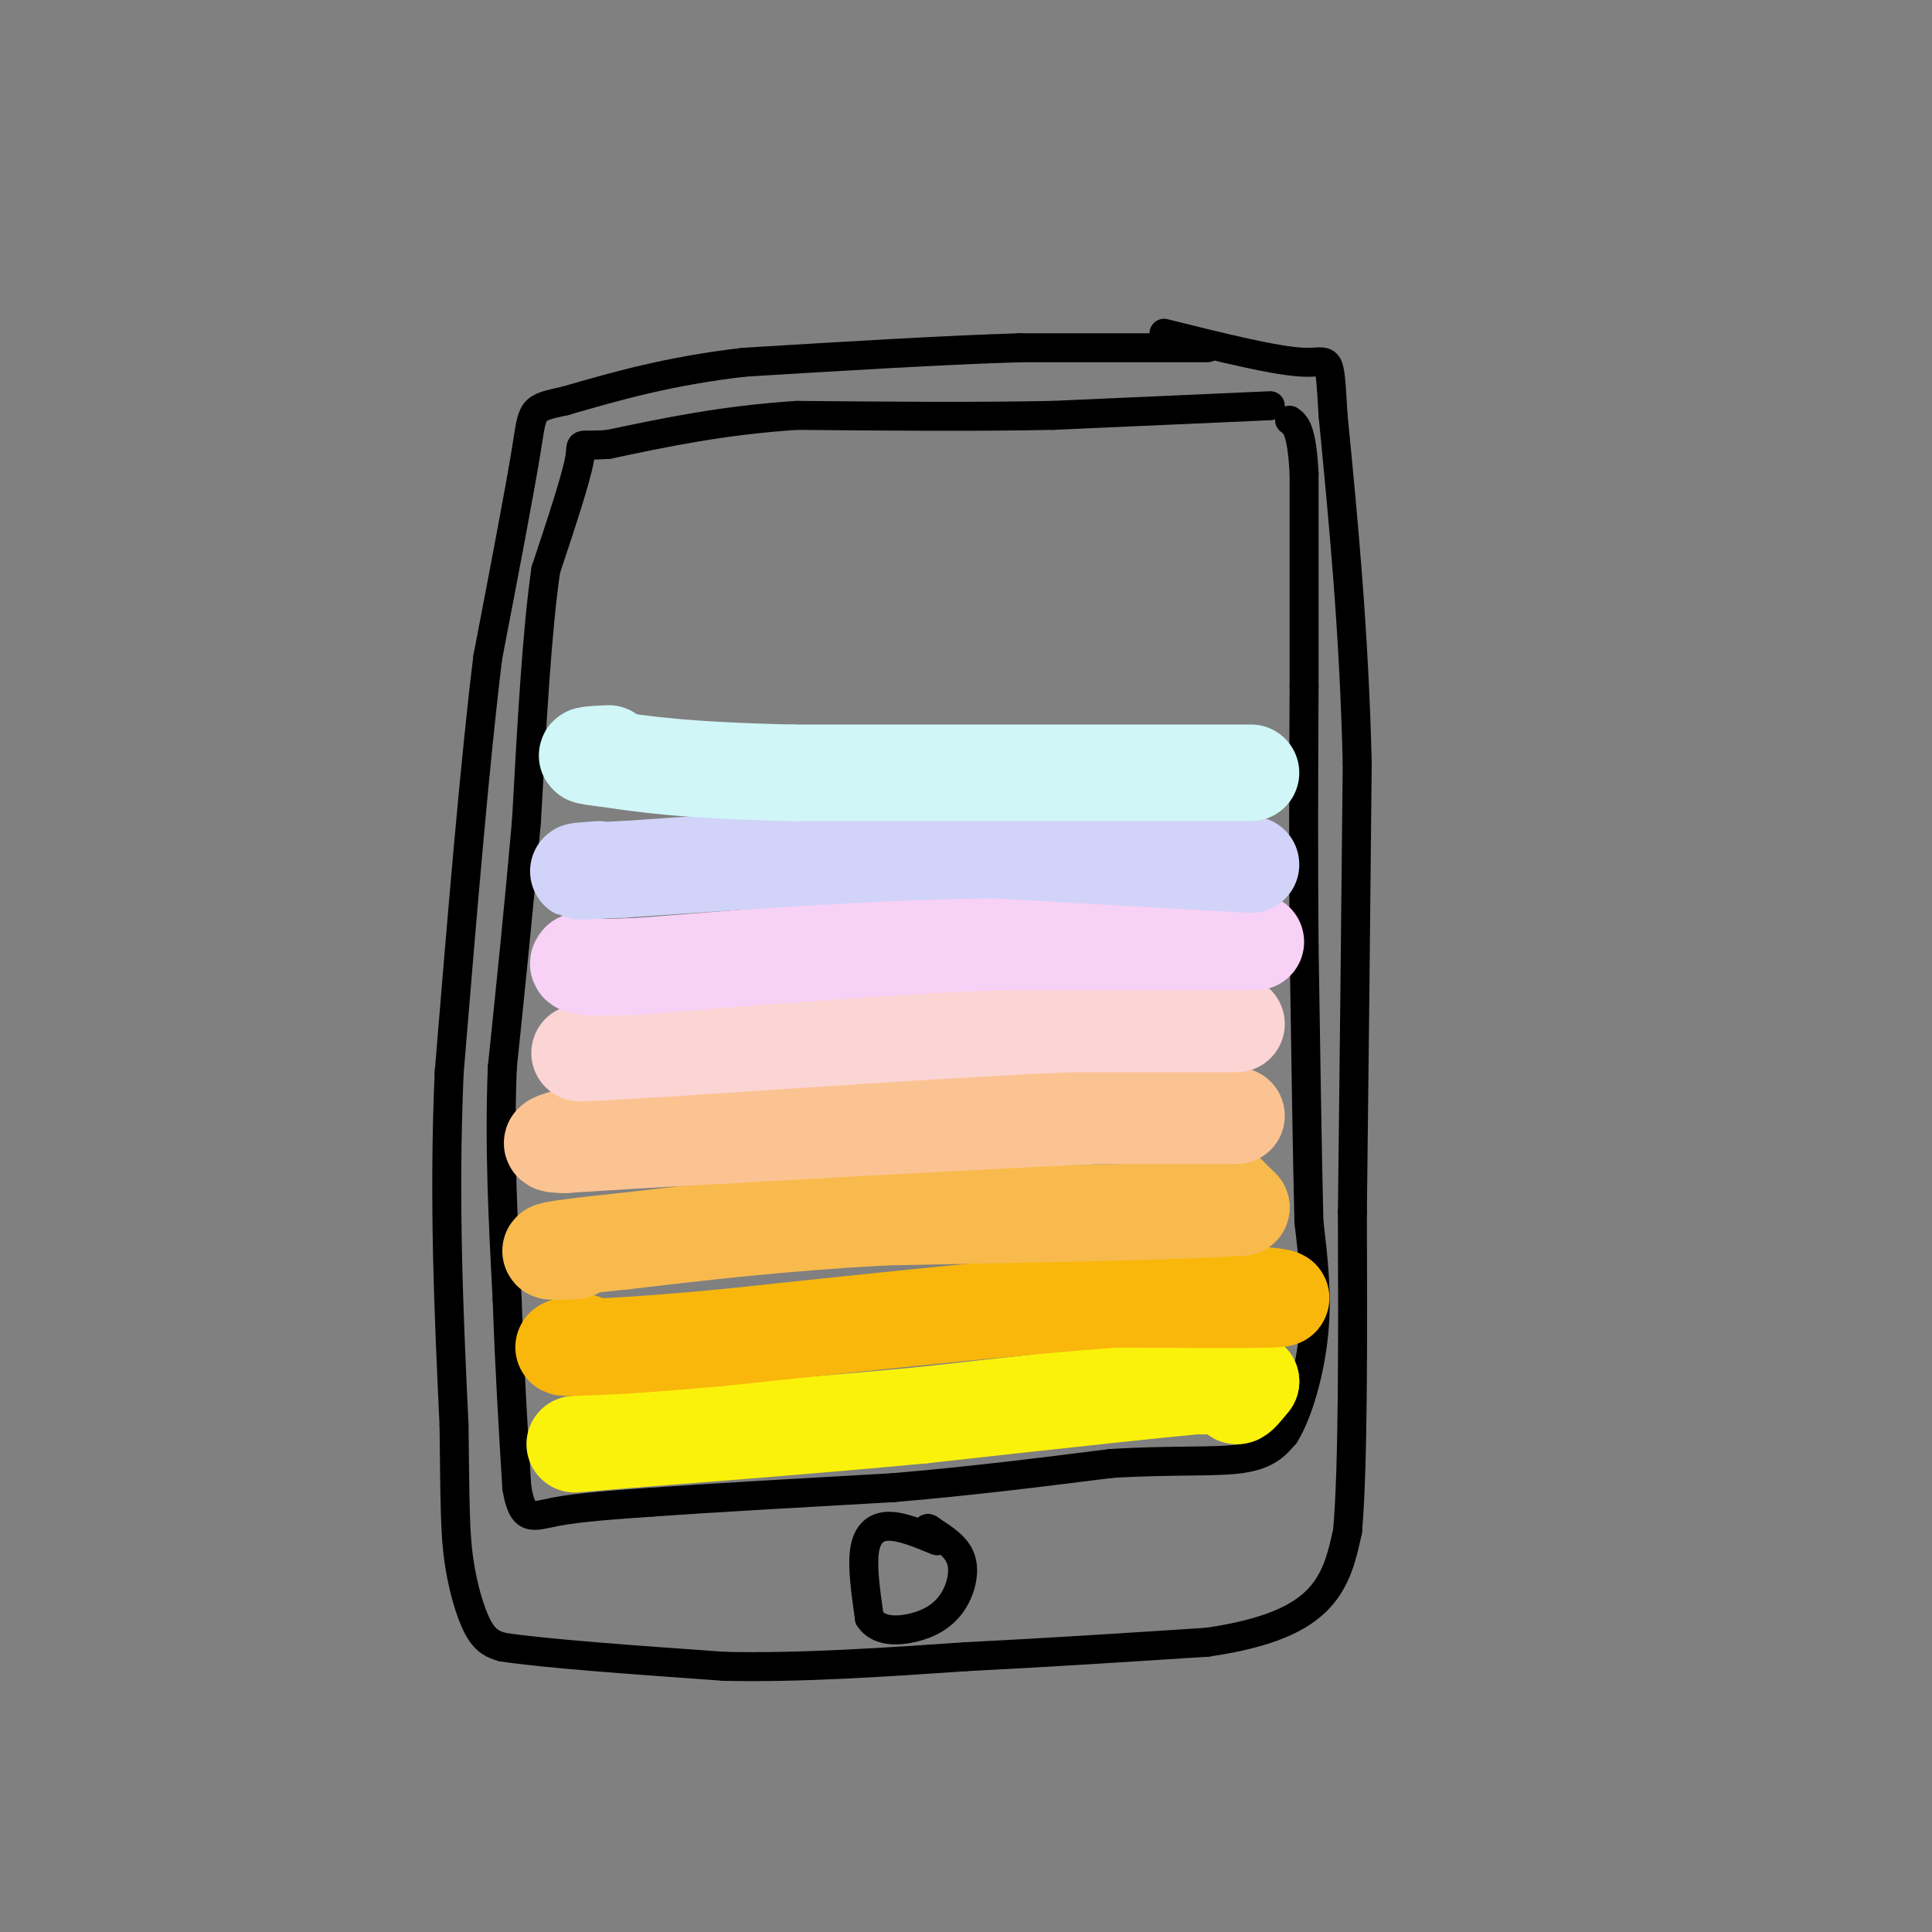 <svg viewBox='0 0 400 400' version='1.1' xmlns='http://www.w3.org/2000/svg' xmlns:xlink='http://www.w3.org/1999/xlink'><rect x="0" y="0" width="400" height="400" fill="#808080" stroke="none"/><g fill='none' stroke='#000000' stroke-width='6' stroke-linecap='round' stroke-linejoin='round'><path d='M250,72c0.000,0.000 -39.000,0.000 -39,0'/><path d='M211,72c-16.000,0.500 -36.500,1.750 -57,3'/><path d='M154,75c-15.667,1.833 -26.333,4.917 -37,8'/><path d='M117,83c-7.178,1.556 -6.622,1.444 -8,10c-1.378,8.556 -4.689,25.778 -8,43'/><path d='M101,136c-2.667,21.500 -5.333,53.750 -8,86'/><path d='M93,222c-1.167,26.500 -0.083,49.750 1,73'/><path d='M94,295c0.202,16.845 0.208,22.458 1,28c0.792,5.542 2.369,11.012 4,14c1.631,2.988 3.315,3.494 5,4'/><path d='M104,341c8.500,1.333 27.250,2.667 46,4'/><path d='M150,345c16.000,0.333 33.000,-0.833 50,-2'/><path d='M200,343c16.667,-0.833 33.333,-1.917 50,-3'/><path d='M250,340c12.622,-1.844 19.178,-4.956 23,-9c3.822,-4.044 4.911,-9.022 6,-14'/><path d='M279,317c1.167,-13.333 1.083,-39.667 1,-66'/><path d='M280,251c0.333,-26.500 0.667,-59.750 1,-93'/><path d='M281,158c-0.667,-27.500 -2.833,-49.750 -5,-72'/><path d='M276,86c-0.822,-13.378 -0.378,-10.822 -6,-11c-5.622,-0.178 -17.311,-3.089 -29,-6'/><path d='M263,84c0.000,0.000 -45.000,2.000 -45,2'/><path d='M218,86c-16.333,0.333 -34.667,0.167 -53,0'/><path d='M165,86c-15.333,1.000 -27.167,3.500 -39,6'/><path d='M126,92c-7.089,0.578 -5.311,-0.978 -6,3c-0.689,3.978 -3.844,13.489 -7,23'/><path d='M113,118c-1.833,12.500 -2.917,32.250 -4,52'/><path d='M109,170c-1.500,17.167 -3.250,34.083 -5,51'/><path d='M104,221c-0.667,16.500 0.167,32.250 1,48'/><path d='M105,269c0.500,14.500 1.250,26.750 2,39'/><path d='M107,308c1.200,7.267 3.200,5.933 8,5c4.800,-0.933 12.400,-1.467 20,-2'/><path d='M135,311c11.667,-0.833 30.833,-1.917 50,-3'/><path d='M185,308c15.833,-1.333 30.417,-3.167 45,-5'/><path d='M230,303c12.600,-0.778 21.600,-0.222 27,-1c5.400,-0.778 7.200,-2.889 9,-5'/><path d='M266,297c2.778,-4.422 5.222,-12.978 6,-21c0.778,-8.022 -0.111,-15.511 -1,-23'/><path d='M271,253c-0.333,-13.333 -0.667,-35.167 -1,-57'/><path d='M270,196c-0.167,-18.500 -0.083,-36.250 0,-54'/><path d='M270,142c0.000,-16.333 0.000,-30.167 0,-44'/><path d='M270,98c-0.500,-9.167 -1.750,-10.083 -3,-11'/><path d='M194,319c-3.644,-1.511 -7.289,-3.022 -10,-3c-2.711,0.022 -4.489,1.578 -5,5c-0.511,3.422 0.244,8.711 1,14'/><path d='M180,335c1.759,2.797 5.657,2.791 9,2c3.343,-0.791 6.131,-2.367 8,-5c1.869,-2.633 2.820,-6.324 2,-9c-0.820,-2.676 -3.410,-4.338 -6,-6'/><path d='M193,317c-1.167,-1.000 -1.083,-0.500 -1,0'/></g>
<g fill='none' stroke='#FBF20B' stroke-width='20' stroke-linecap='round' stroke-linejoin='round'><path d='M249,287c2.489,-0.822 4.978,-1.644 6,-1c1.022,0.644 0.578,2.756 1,3c0.422,0.244 1.711,-1.378 3,-3'/><path d='M259,286c-10.833,0.667 -39.417,3.833 -68,7'/><path d='M191,293c-21.333,2.000 -40.667,3.500 -60,5'/><path d='M131,298c-12.000,1.000 -12.000,1.000 -12,1'/></g>
<g fill='none' stroke='#F9B70B' stroke-width='20' stroke-linecap='round' stroke-linejoin='round'><path d='M260,268c3.917,0.417 7.833,0.833 3,1c-4.833,0.167 -18.417,0.083 -32,0'/><path d='M231,269c-19.000,1.333 -50.500,4.667 -82,8'/><path d='M149,277c-18.667,1.667 -24.333,1.833 -30,2'/><path d='M119,279c-4.667,0.167 -1.333,-0.417 2,-1'/></g>
<g fill='none' stroke='#F8BA4D' stroke-width='20' stroke-linecap='round' stroke-linejoin='round'><path d='M254,247c0.000,0.000 3.000,3.000 3,3'/><path d='M257,250c-11.833,0.833 -42.917,1.417 -74,2'/><path d='M183,252c-21.333,1.167 -37.667,3.083 -54,5'/><path d='M129,257c-11.956,1.222 -14.844,1.778 -15,2c-0.156,0.222 2.422,0.111 5,0'/></g>
<g fill='none' stroke='#FCC392' stroke-width='20' stroke-linecap='round' stroke-linejoin='round'><path d='M256,231c0.000,0.000 -28.000,0.000 -28,0'/><path d='M228,231c-17.500,0.667 -47.250,2.333 -77,4'/><path d='M151,235c-18.500,1.000 -26.250,1.500 -34,2'/><path d='M117,237c-5.333,0.000 -1.667,-1.000 2,-2'/><path d=''/></g>
<g fill='none' stroke='#FBD4D4' stroke-width='20' stroke-linecap='round' stroke-linejoin='round'><path d='M256,212c0.000,0.000 -35.000,0.000 -35,0'/><path d='M221,212c-19.500,0.833 -50.750,2.917 -82,5'/><path d='M139,217c-16.833,1.000 -17.917,1.000 -19,1'/><path d=''/></g>
<g fill='none' stroke='#F8D1F6' stroke-width='20' stroke-linecap='round' stroke-linejoin='round'><path d='M260,195c0.000,0.000 -54.000,0.000 -54,0'/><path d='M206,195c-21.167,0.833 -47.083,2.917 -73,5'/><path d='M133,200c-14.333,0.667 -13.667,-0.167 -13,-1'/></g>
<g fill='none' stroke='#D2D3F9' stroke-width='20' stroke-linecap='round' stroke-linejoin='round'><path d='M259,179c0.000,0.000 -53.000,-3.000 -53,-3'/><path d='M206,176c-21.667,0.167 -49.333,2.083 -77,4'/><path d='M129,180c-13.667,0.667 -9.333,0.333 -5,0'/><path d=''/></g>
<g fill='none' stroke='#D0F6F7' stroke-width='20' stroke-linecap='round' stroke-linejoin='round'><path d='M259,160c0.000,0.000 -95.000,0.000 -95,0'/><path d='M164,160c-22.333,-0.500 -30.667,-1.750 -39,-3'/><path d='M125,157c-6.333,-0.667 -2.667,-0.833 1,-1'/></g>
</svg>